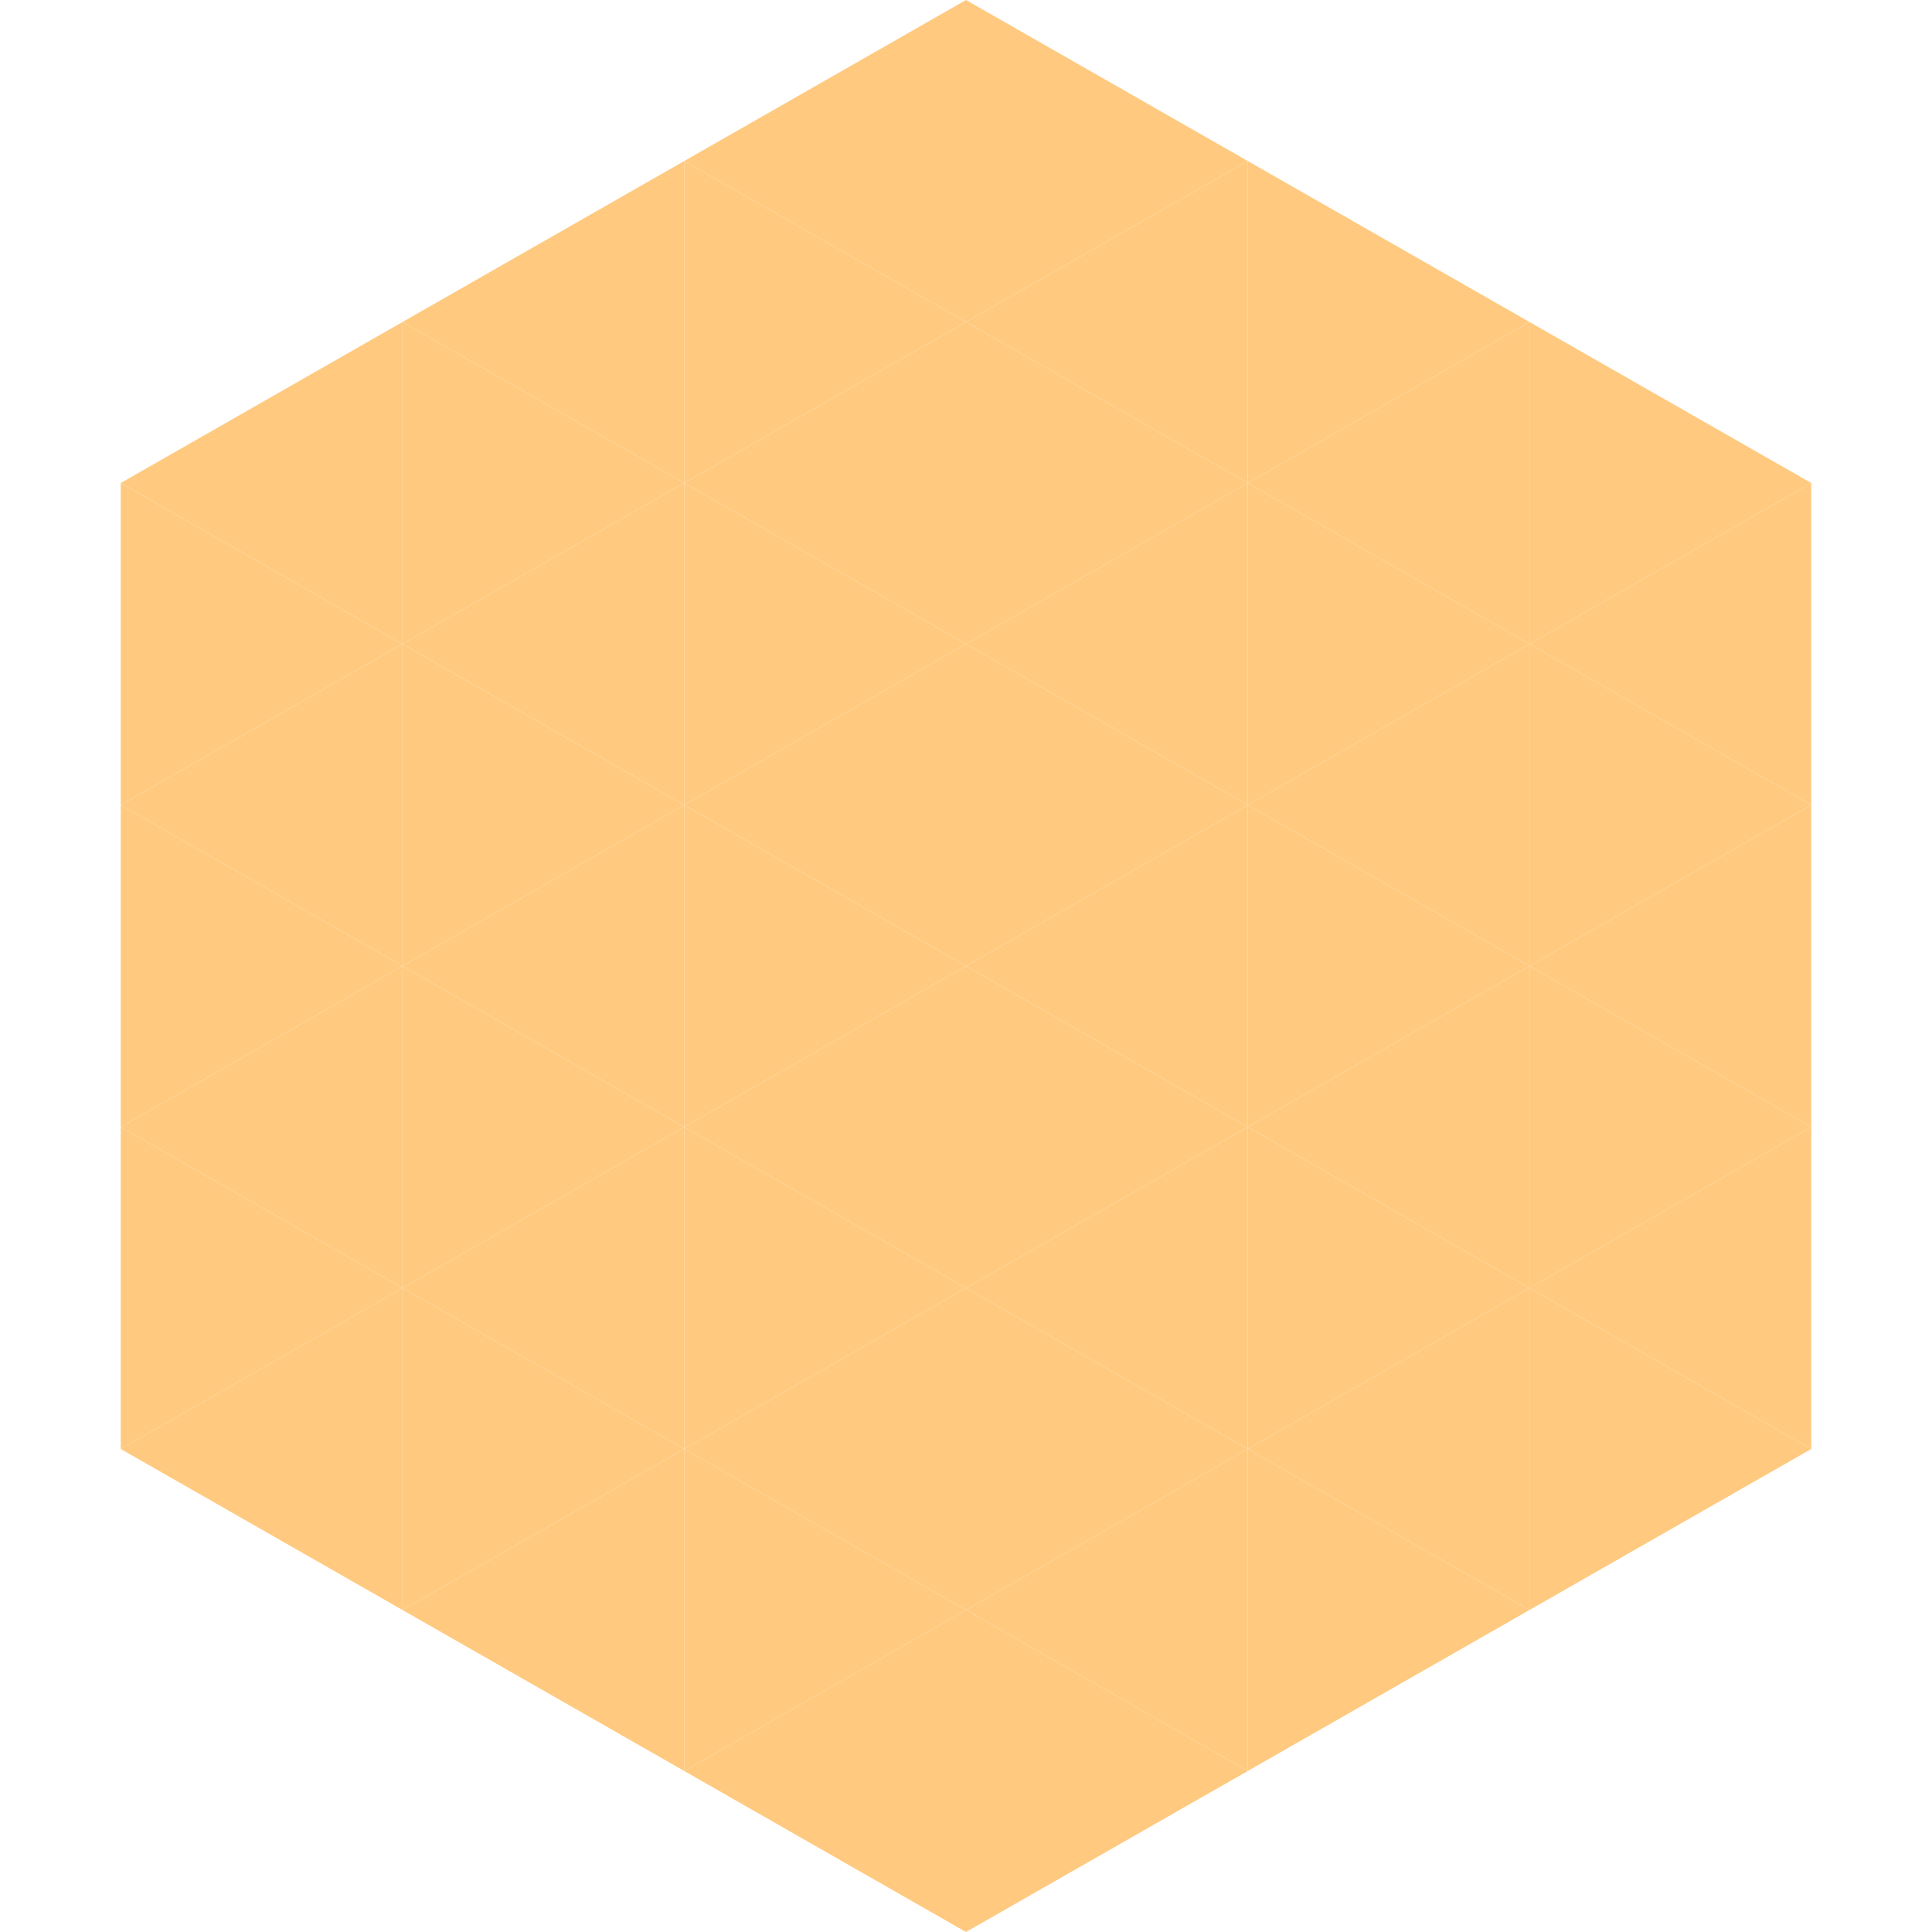 <?xml version="1.0"?>
<!-- Generated by SVGo -->
<svg width="240" height="240"
     xmlns="http://www.w3.org/2000/svg"
     xmlns:xlink="http://www.w3.org/1999/xlink">
<polygon points="50,40 15,60 50,80" style="fill:rgb(255,202,128)" />
<polygon points="190,40 225,60 190,80" style="fill:rgb(255,202,128)" />
<polygon points="15,60 50,80 15,100" style="fill:rgb(255,202,128)" />
<polygon points="225,60 190,80 225,100" style="fill:rgb(255,202,128)" />
<polygon points="50,80 15,100 50,120" style="fill:rgb(255,202,128)" />
<polygon points="190,80 225,100 190,120" style="fill:rgb(255,202,128)" />
<polygon points="15,100 50,120 15,140" style="fill:rgb(255,202,128)" />
<polygon points="225,100 190,120 225,140" style="fill:rgb(255,202,128)" />
<polygon points="50,120 15,140 50,160" style="fill:rgb(255,202,128)" />
<polygon points="190,120 225,140 190,160" style="fill:rgb(255,202,128)" />
<polygon points="15,140 50,160 15,180" style="fill:rgb(255,202,128)" />
<polygon points="225,140 190,160 225,180" style="fill:rgb(255,202,128)" />
<polygon points="50,160 15,180 50,200" style="fill:rgb(255,202,128)" />
<polygon points="190,160 225,180 190,200" style="fill:rgb(255,202,128)" />
<polygon points="15,180 50,200 15,220" style="fill:rgb(255,255,255); fill-opacity:0" />
<polygon points="225,180 190,200 225,220" style="fill:rgb(255,255,255); fill-opacity:0" />
<polygon points="50,0 85,20 50,40" style="fill:rgb(255,255,255); fill-opacity:0" />
<polygon points="190,0 155,20 190,40" style="fill:rgb(255,255,255); fill-opacity:0" />
<polygon points="85,20 50,40 85,60" style="fill:rgb(255,202,128)" />
<polygon points="155,20 190,40 155,60" style="fill:rgb(255,202,128)" />
<polygon points="50,40 85,60 50,80" style="fill:rgb(255,202,128)" />
<polygon points="190,40 155,60 190,80" style="fill:rgb(255,202,128)" />
<polygon points="85,60 50,80 85,100" style="fill:rgb(255,202,128)" />
<polygon points="155,60 190,80 155,100" style="fill:rgb(255,202,128)" />
<polygon points="50,80 85,100 50,120" style="fill:rgb(255,202,128)" />
<polygon points="190,80 155,100 190,120" style="fill:rgb(255,202,128)" />
<polygon points="85,100 50,120 85,140" style="fill:rgb(255,202,128)" />
<polygon points="155,100 190,120 155,140" style="fill:rgb(255,202,128)" />
<polygon points="50,120 85,140 50,160" style="fill:rgb(255,202,128)" />
<polygon points="190,120 155,140 190,160" style="fill:rgb(255,202,128)" />
<polygon points="85,140 50,160 85,180" style="fill:rgb(255,202,128)" />
<polygon points="155,140 190,160 155,180" style="fill:rgb(255,202,128)" />
<polygon points="50,160 85,180 50,200" style="fill:rgb(255,202,128)" />
<polygon points="190,160 155,180 190,200" style="fill:rgb(255,202,128)" />
<polygon points="85,180 50,200 85,220" style="fill:rgb(255,202,128)" />
<polygon points="155,180 190,200 155,220" style="fill:rgb(255,202,128)" />
<polygon points="120,0 85,20 120,40" style="fill:rgb(255,202,128)" />
<polygon points="120,0 155,20 120,40" style="fill:rgb(255,202,128)" />
<polygon points="85,20 120,40 85,60" style="fill:rgb(255,202,128)" />
<polygon points="155,20 120,40 155,60" style="fill:rgb(255,202,128)" />
<polygon points="120,40 85,60 120,80" style="fill:rgb(255,202,128)" />
<polygon points="120,40 155,60 120,80" style="fill:rgb(255,202,128)" />
<polygon points="85,60 120,80 85,100" style="fill:rgb(255,202,128)" />
<polygon points="155,60 120,80 155,100" style="fill:rgb(255,202,128)" />
<polygon points="120,80 85,100 120,120" style="fill:rgb(255,202,128)" />
<polygon points="120,80 155,100 120,120" style="fill:rgb(255,202,128)" />
<polygon points="85,100 120,120 85,140" style="fill:rgb(255,202,128)" />
<polygon points="155,100 120,120 155,140" style="fill:rgb(255,202,128)" />
<polygon points="120,120 85,140 120,160" style="fill:rgb(255,202,128)" />
<polygon points="120,120 155,140 120,160" style="fill:rgb(255,202,128)" />
<polygon points="85,140 120,160 85,180" style="fill:rgb(255,202,128)" />
<polygon points="155,140 120,160 155,180" style="fill:rgb(255,202,128)" />
<polygon points="120,160 85,180 120,200" style="fill:rgb(255,202,128)" />
<polygon points="120,160 155,180 120,200" style="fill:rgb(255,202,128)" />
<polygon points="85,180 120,200 85,220" style="fill:rgb(255,202,128)" />
<polygon points="155,180 120,200 155,220" style="fill:rgb(255,202,128)" />
<polygon points="120,200 85,220 120,240" style="fill:rgb(255,202,128)" />
<polygon points="120,200 155,220 120,240" style="fill:rgb(255,202,128)" />
<polygon points="85,220 120,240 85,260" style="fill:rgb(255,255,255); fill-opacity:0" />
<polygon points="155,220 120,240 155,260" style="fill:rgb(255,255,255); fill-opacity:0" />
</svg>
